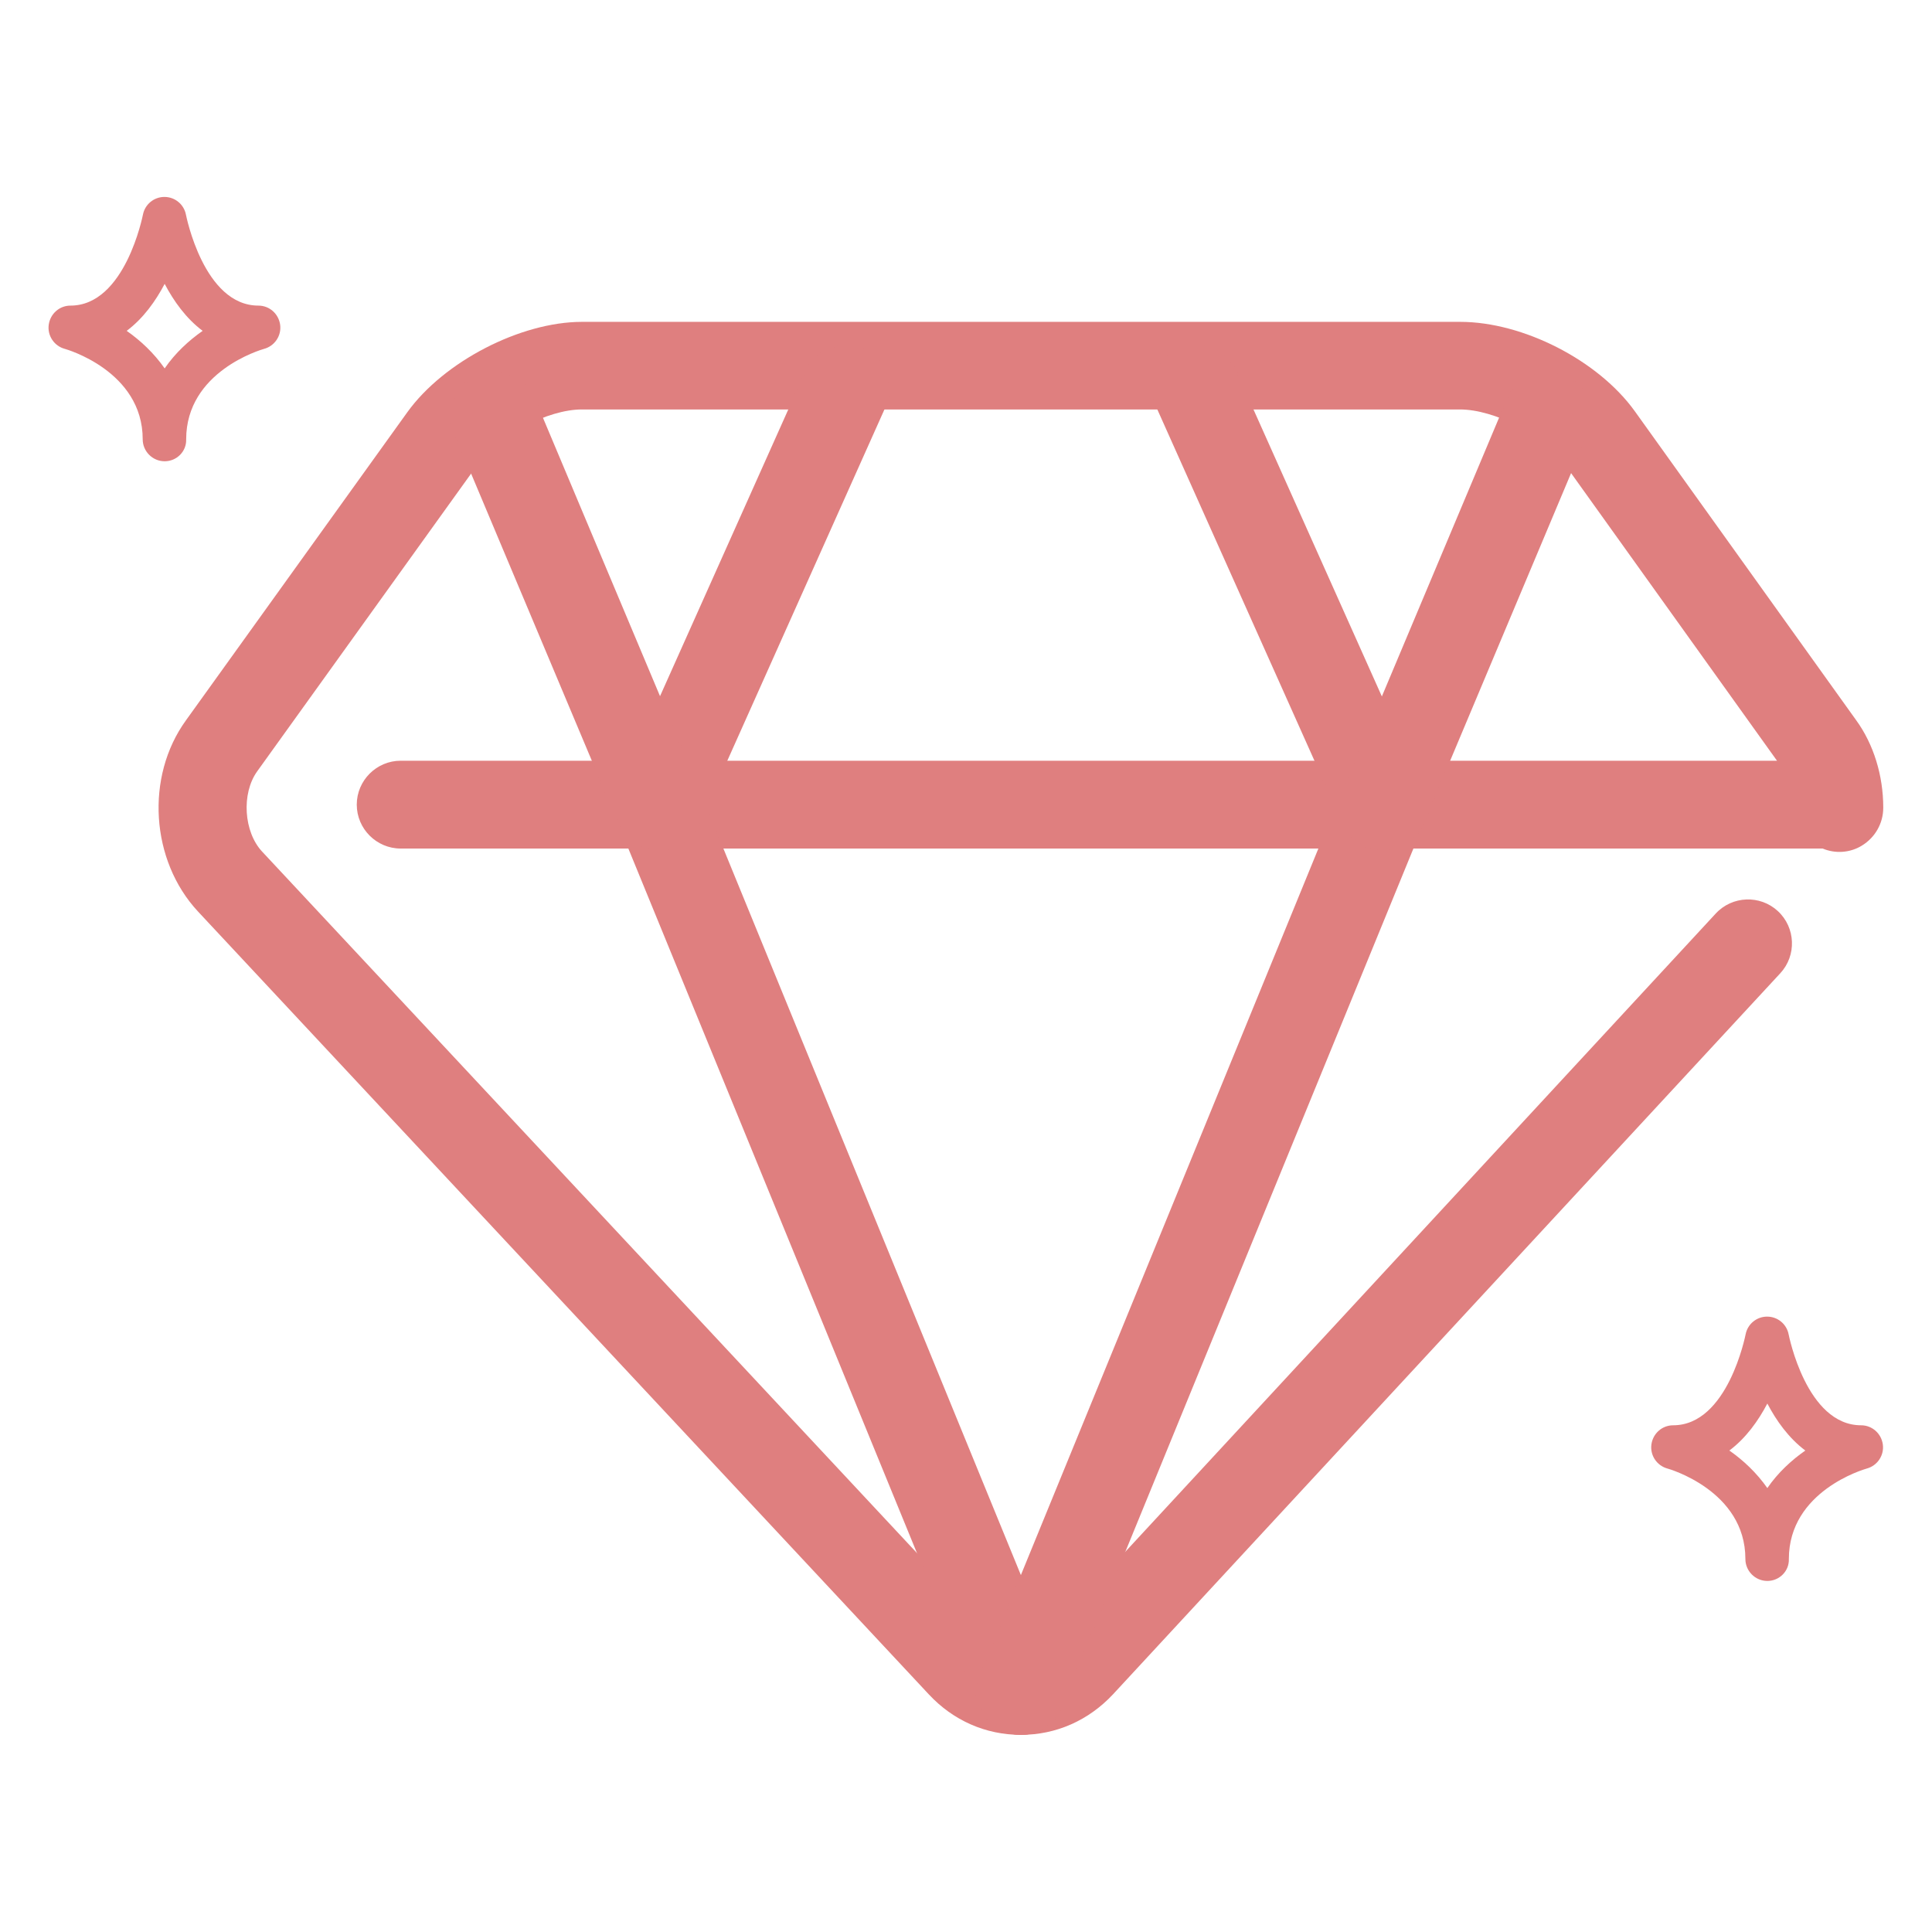 <?xml version="1.0" encoding="utf-8"?>
<!-- Generator: Adobe Illustrator 25.0.0, SVG Export Plug-In . SVG Version: 6.00 Build 0)  -->
<svg version="1.1" xmlns="http://www.w3.org/2000/svg" xmlns:xlink="http://www.w3.org/1999/xlink" x="0px" y="0px"
	 viewBox="0 0 88 88" style="enable-background:new 0 0 88 88;" xml:space="preserve">
<style type="text/css">
	.st0{fill:#DF7F7F;}
	.st1{display:none;}
	.st2{display:inline;}
</style>
<g id="Layer_1">
	<g>
		<g>
			<path class="st0" d="M46.5,79.02c-1.6,0-3.08-0.65-4.19-1.84L9.02,41.52c-2.16-2.32-2.41-6.14-0.55-8.71l10.08-14.03
				c1.66-2.31,5.16-4.12,7.96-4.12h40c2.86,0,6.29,1.75,7.96,4.08l10.08,14.07c0.79,1.09,1.23,2.51,1.23,3.98
				c0,0.71-0.37,1.36-0.98,1.73c-0.54,0.33-1.21,0.37-1.78,0.13H18.25c-1.1,0-2-0.9-2-2s0.9-2,2-2h62.69l-9.73-13.59
				c-0.91-1.26-3.15-2.41-4.71-2.41h-40c-1.54,0-3.79,1.17-4.71,2.46L11.71,35.14c-0.72,1.01-0.61,2.75,0.23,3.65l33.29,35.66
				c0.69,0.74,1.85,0.74,2.54,0l30.38-32.84c0.75-0.81,2.02-0.86,2.83-0.11c0.81,0.75,0.86,2.02,0.11,2.83L50.7,77.17
				C49.58,78.37,48.1,79.02,46.5,79.02z"/>
		</g>
		<g>
			<path class="st0" d="M46.5,79.02c-0.79,0-1.54-0.47-1.85-1.24L28.15,37.5c-0.21-0.51-0.2-1.08,0.03-1.58l8.5-19
				c0.45-1.01,1.64-1.46,2.64-1.01c1.01,0.45,1.46,1.63,1.01,2.64l-8.15,18.22l16.17,39.49c0.42,1.02-0.07,2.19-1.09,2.61
				C47.01,78.98,46.75,79.02,46.5,79.02z"/>
		</g>
		<g>
			<path class="st0" d="M46.5,79.02c-0.25,0-0.51-0.05-0.76-0.15c-1.02-0.42-1.51-1.59-1.09-2.61l16.17-39.49l-8.15-18.22
				c-0.45-1.01,0-2.19,1.01-2.64c1-0.45,2.19,0,2.64,1.01l8.5,19c0.22,0.5,0.23,1.07,0.03,1.58l-16.5,40.28
				C48.03,78.56,47.29,79.02,46.5,79.02z"/>
		</g>
		<g>
			<path class="st0" d="M30,38.74c-0.78,0-1.52-0.46-1.84-1.23l-7.48-17.79c-0.43-1.02,0.05-2.19,1.07-2.62
				c1.02-0.43,2.19,0.05,2.62,1.07l7.48,17.79c0.43,1.02-0.05,2.19-1.07,2.62C30.52,38.69,30.26,38.74,30,38.74z"/>
		</g>
		<g>
			<path class="st0" d="M63,38.74c-0.26,0-0.52-0.05-0.77-0.16c-1.02-0.43-1.5-1.6-1.07-2.62l7.48-17.79
				c0.43-1.02,1.6-1.5,2.62-1.07c1.02,0.43,1.5,1.6,1.07,2.62l-7.48,17.79C64.52,38.28,63.78,38.74,63,38.74z"/>
		</g>
		<g>
			<path class="st0" d="M7.5,21.01c-0.55,0-1-0.45-1-1c0-3.12-3.51-4.11-3.55-4.12c-0.48-0.13-0.8-0.6-0.73-1.1
				c0.07-0.5,0.49-0.87,0.99-0.87c2.49,0,3.29-4.1,3.3-4.14c0.09-0.47,0.5-0.81,0.98-0.81c0.48,0,0.89,0.34,0.98,0.81
				c0.01,0.04,0.81,4.14,3.3,4.14c0.5,0,0.92,0.37,0.99,0.87c0.07,0.5-0.25,0.97-0.73,1.1c-0.14,0.04-3.55,1.03-3.55,4.12
				C8.5,20.56,8.05,21.01,7.5,21.01z M5.77,15.07c0.63,0.44,1.24,1.01,1.73,1.71c0.48-0.7,1.1-1.27,1.73-1.71
				c-0.76-0.57-1.32-1.36-1.73-2.14C7.09,13.71,6.53,14.5,5.77,15.07z"/>
		</g>
		<g>
			<path class="st0" d="M80.5,72.01c-0.55,0-1-0.45-1-1c0-3.12-3.51-4.11-3.55-4.12c-0.48-0.13-0.8-0.6-0.73-1.1
				c0.07-0.5,0.49-0.87,0.99-0.87c2.49,0,3.29-4.1,3.3-4.14c0.09-0.47,0.5-0.81,0.98-0.81c0.48,0,0.89,0.34,0.98,0.81
				c0.01,0.04,0.81,4.14,3.3,4.14c0.5,0,0.92,0.37,0.99,0.87c0.07,0.5-0.25,0.97-0.73,1.1c-0.14,0.04-3.55,1.03-3.55,4.12
				C81.5,71.56,81.05,72.01,80.5,72.01z M78.77,66.07c0.63,0.44,1.24,1.01,1.73,1.71c0.48-0.7,1.1-1.27,1.73-1.71
				c-0.76-0.57-1.32-1.36-1.73-2.14C80.09,64.71,79.53,65.5,78.77,66.07z"/>
		</g>
	</g>
</g>
<g id="Layer_2" class="st1">
	<g class="st2">
		<g>
			<path class="st0" d="M43.5,75.6c-0.12,0-0.24-0.01-0.36-0.03C42.77,75.5,6.83,68.45,6.83,31.21c0-0.15,0.02-0.3,0.05-0.44
				c0.04-0.99,0.16-1.94,0.36-2.93C9.37,17.47,19.6,10.78,30.05,12.93c6.02,1.23,10.87,5.07,13.43,10.18
				c2.56-5.19,7.42-9.07,13.47-10.31c10.42-2.14,20.65,4.67,22.81,15.18c0.21,1.05,0.32,1.89,0.36,2.81
				c0.03,0.14,0.05,0.28,0.05,0.43c0,3.07-0.25,6.16-0.72,8.92c-0.19,1.09-1.21,1.82-2.31,1.63c-1.09-0.19-1.82-1.22-1.63-2.31
				c0.42-2.44,0.65-5.16,0.67-7.88c-0.02-0.1-0.03-0.21-0.03-0.32c-0.02-0.85-0.1-1.52-0.3-2.48c-1.71-8.34-9.82-13.75-18.08-12.06
				c-7.05,1.45-12.08,7.43-12.22,14.54c-0.02,1.09-0.91,1.96-2,1.96c-1.09,0-2.03-0.87-2.06-1.96c-0.15-7.15-5.06-12.94-12.23-14.41
				c-8.28-1.7-16.4,3.59-18.08,11.8c-0.18,0.9-0.28,1.71-0.3,2.62c0,0.11-0.01,0.22-0.03,0.32c0.22,31.7,29.1,39.18,32.67,39.98
				c1.54-0.34,7.79-1.89,14.35-6.02c0.94-0.59,2.17-0.31,2.76,0.63c0.59,0.93,0.31,2.17-0.63,2.76c-8.22,5.17-15.81,6.59-16.13,6.65
				C43.74,75.59,43.62,75.6,43.5,75.6z"/>
		</g>
		<g>
			<path class="st0" d="M67.5,73.1c-7.54,0-13.67-6.13-13.67-13.67s6.13-13.67,13.67-13.67c7.54,0,13.67,6.13,13.67,13.67
				S75.04,73.1,67.5,73.1z M67.5,49.76c-5.33,0-9.67,4.34-9.67,9.67s4.34,9.67,9.67,9.67c5.33,0,9.67-4.34,9.67-9.67
				S72.83,49.76,67.5,49.76z"/>
		</g>
		<g>
			<path class="st0" d="M67.5,65.21c-1.1,0-2-0.9-2-2v-8c0-1.1,0.9-2,2-2c1.1,0,2,0.9,2,2v8C69.5,64.32,68.6,65.21,67.5,65.21z"/>
		</g>
		<g>
			<path class="st0" d="M71.5,61.21h-8c-1.1,0-2-0.9-2-2s0.9-2,2-2h8c1.1,0,2,0.9,2,2S72.6,61.21,71.5,61.21z"/>
		</g>
	</g>
</g>
<g id="Layer_3" class="st1">
	<g class="st2">
		<g>
			<path class="st0" d="M44,26.44c-4.37,0-7.92-3.55-7.92-7.92c0-4.37,3.55-7.92,7.92-7.92c4.37,0,7.93,3.56,7.93,7.92
				C51.93,22.88,48.37,26.44,44,26.44z M44,14.59c-2.16,0-3.92,1.76-3.92,3.92c0,2.16,1.76,3.92,3.92,3.92
				c2.17,0,3.93-1.76,3.93-3.92C47.93,16.35,46.16,14.59,44,14.59z"/>
		</g>
		<g>
			<path class="st0" d="M7.97,42.8c-4.37,0-7.92-3.55-7.92-7.92c0-4.37,3.55-7.93,7.92-7.93c4.37,0,7.93,3.56,7.93,7.93
				C15.9,39.24,12.34,42.8,7.97,42.8z M7.97,30.95c-2.16,0-3.92,1.76-3.92,3.93c0,2.16,1.76,3.92,3.92,3.92
				c2.16,0,3.93-1.76,3.93-3.92C11.9,32.71,10.14,30.95,7.97,30.95z"/>
		</g>
		<g>
			<path class="st0" d="M80.03,42.8c-4.37,0-7.93-3.55-7.93-7.92c0-4.37,3.56-7.93,7.93-7.93c4.37,0,7.92,3.56,7.92,7.93
				C87.95,39.24,84.39,42.8,80.03,42.8z M80.03,30.95c-2.16,0-3.93,1.76-3.93,3.93c0,2.16,1.76,3.92,3.93,3.92
				c2.16,0,3.92-1.76,3.92-3.92C83.95,32.71,82.19,30.95,80.03,30.95z"/>
		</g>
		<g>
			<path class="st0" d="M72.64,77.41H15.36c-3.57,0-6.36-2.98-6.36-6.78V44.19c0-2.72,1.34-3.86,2.15-4.3
				c0.79-0.44,2.45-0.96,4.7,0.46l9.76,6.22c0.57,0.36,1.24,0.48,1.89,0.32c0.65-0.16,1.21-0.57,1.56-1.16l13.07-22.12
				c0.28-0.48,0.75-0.82,1.3-0.94c0.54-0.12,1.11,0,1.57,0.32c0.23,0.16,0.44,0.38,0.59,0.62l13.32,22.15
				c0.35,0.58,0.9,0.99,1.56,1.14c0.67,0.16,1.37,0.05,1.96-0.33l9.7-6.22c1.59-1,3.81-2,5.48-1.08c0.87,0.48,1.39,1.39,1.39,2.43
				v15.7c0,1.1-0.9,2-2,2s-2-0.9-2-2V43.32c-0.21,0.11-0.45,0.25-0.72,0.42l-9.7,6.22c-1.52,0.96-3.3,1.26-5.04,0.84
				c-1.72-0.41-3.16-1.47-4.06-2.98l-11.61-19.3L32.5,47.77c-0.92,1.53-2.36,2.6-4.07,3c-1.71,0.41-3.47,0.11-4.96-0.84l-9.76-6.22
				c-0.27-0.17-0.48-0.25-0.6-0.28c-0.04,0.12-0.1,0.36-0.1,0.75v26.44c0,1.37,0.88,2.78,2.36,2.78h57.28
				c1.48,0,2.36-1.42,2.36-2.78v-3.22H21c-1.1,0-2-0.9-2-2s0.9-2,2-2h56c1.1,0,2,0.9,2,2v5.22C79,74.43,76.21,77.41,72.64,77.41z"/>
		</g>
	</g>
</g>
</svg>
